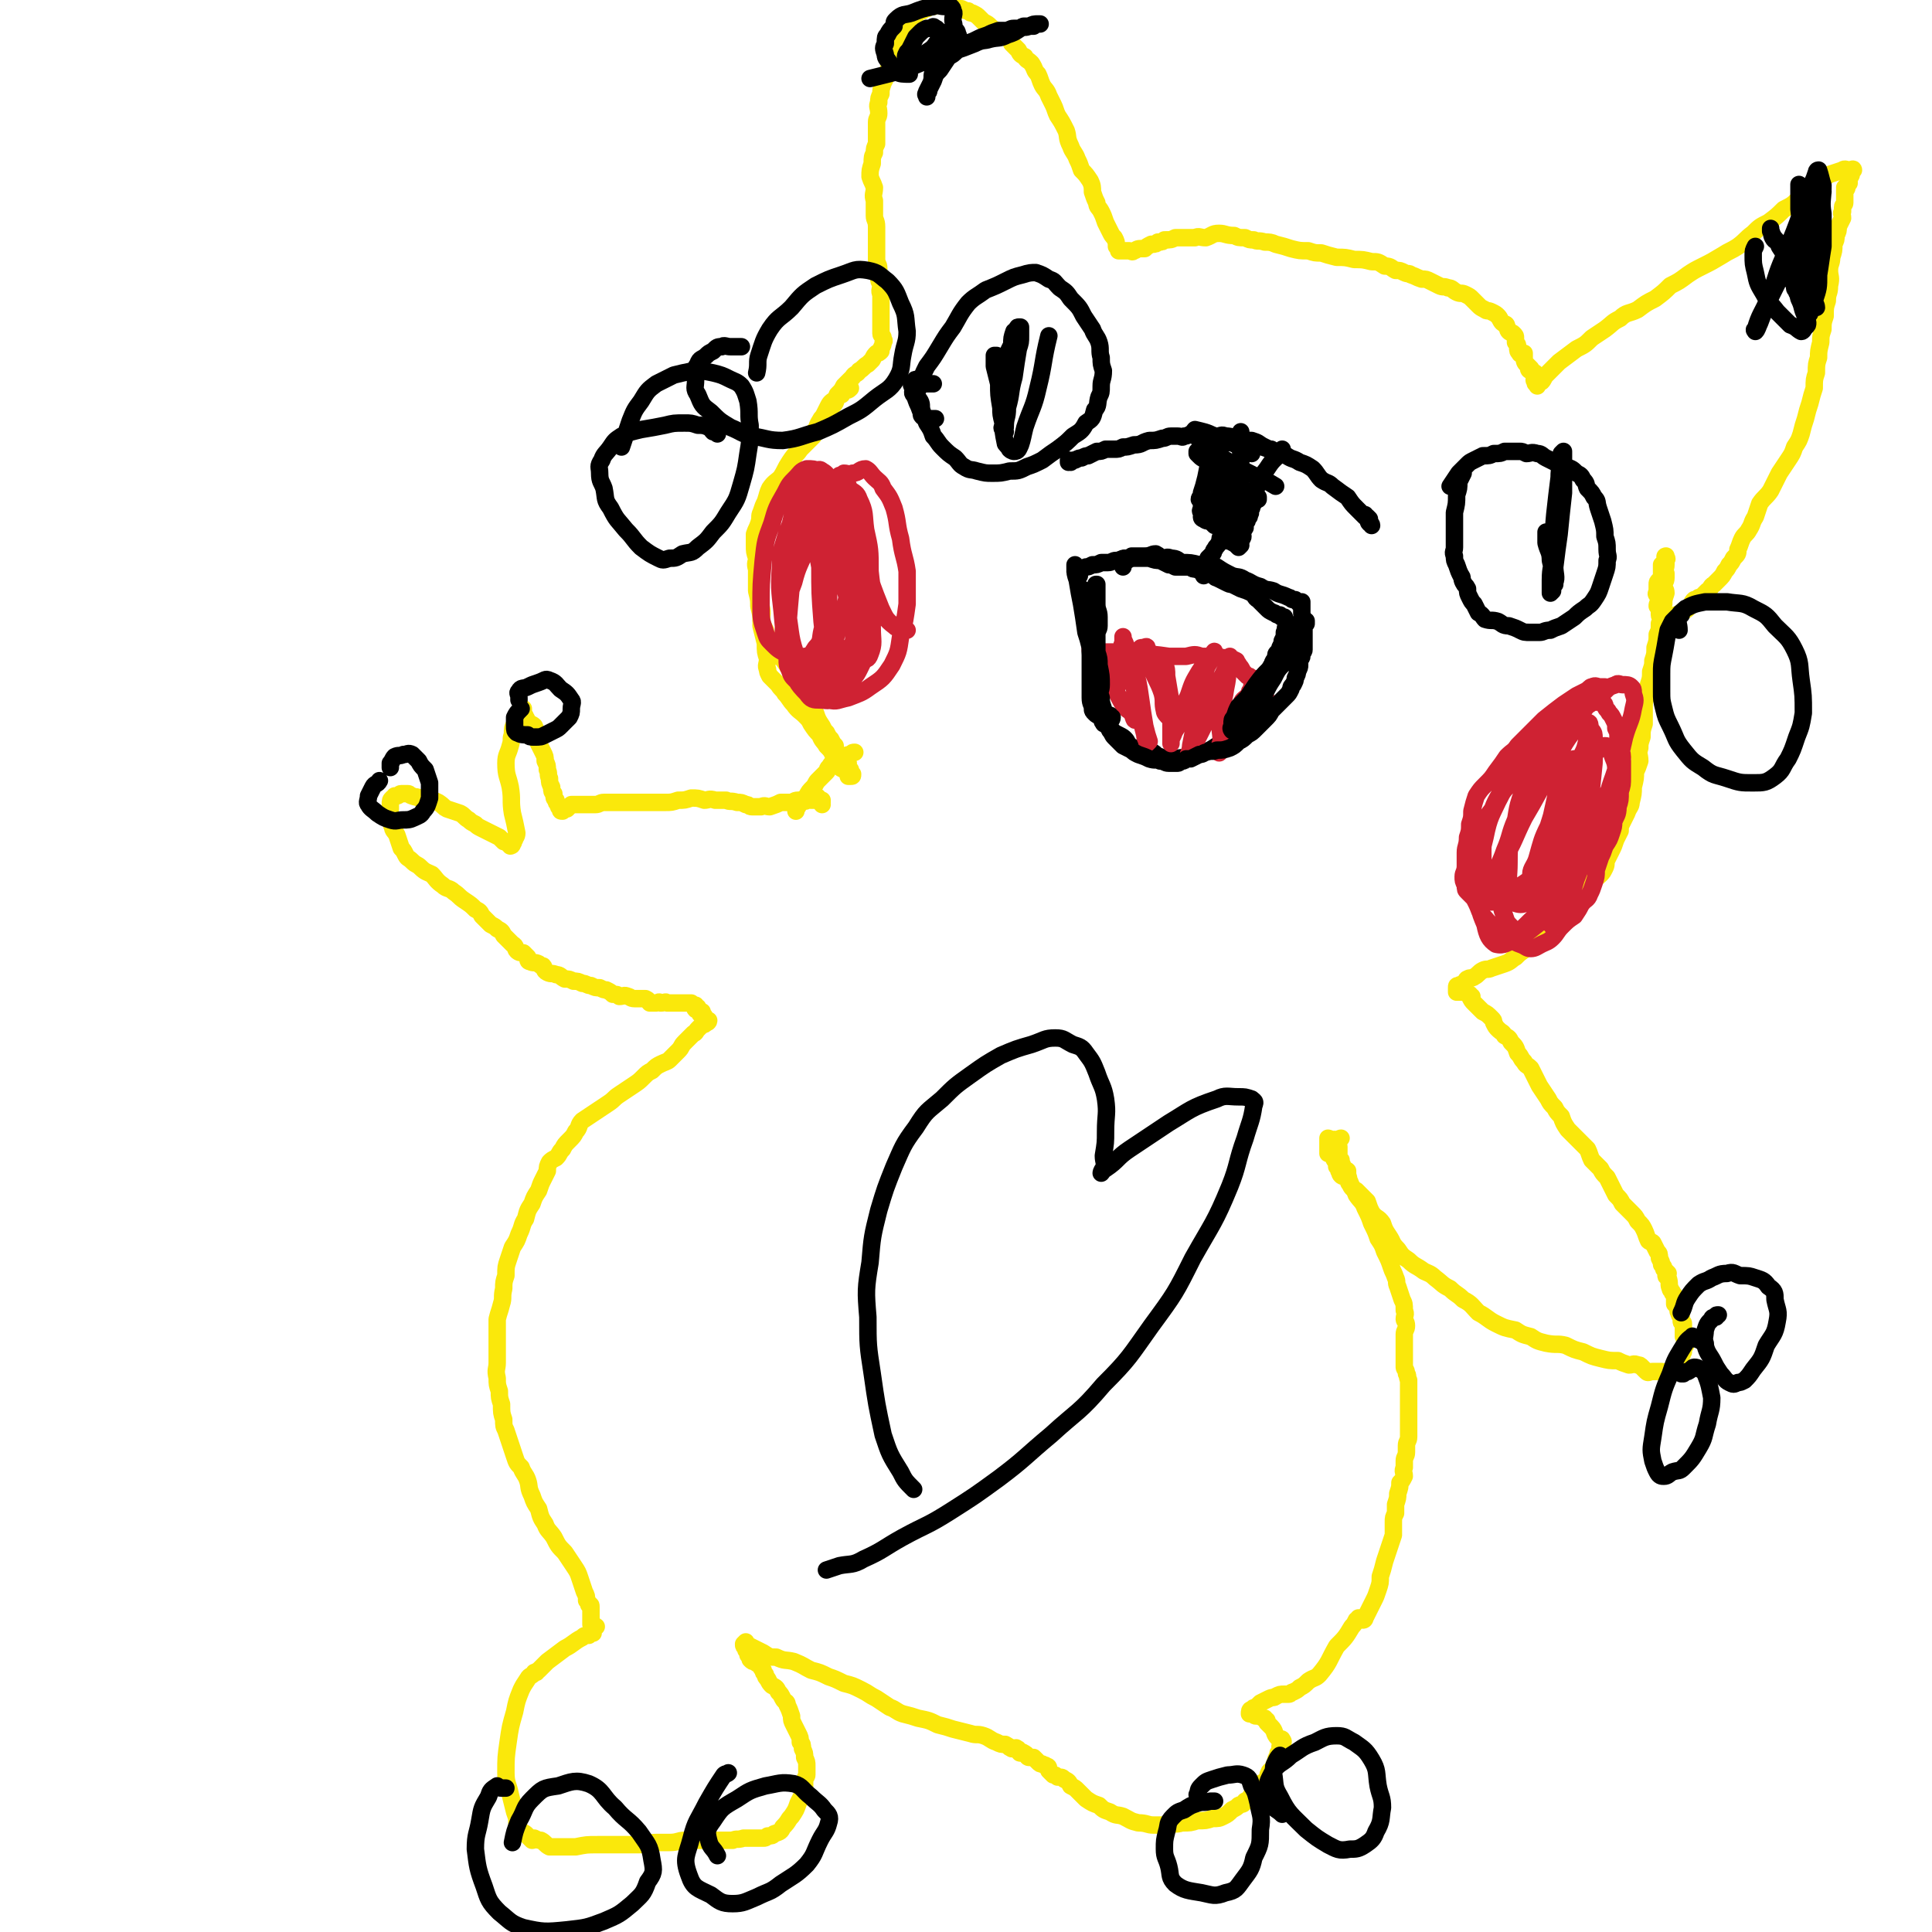 <svg viewBox='0 0 886 886' version='1.1' xmlns='http://www.w3.org/2000/svg' xmlns:xlink='http://www.w3.org/1999/xlink'><g fill='none' stroke='#FAE80B' stroke-width='8' stroke-linecap='round' stroke-linejoin='round'><path d='M390,178c0,0 0,0 0,0 -1,1 -1,1 -3,1 0,0 0,0 0,0 -1,1 -1,1 -1,1 0,0 0,0 0,1 -1,0 -1,0 -2,1 0,0 0,0 0,0 -1,1 -1,1 -1,1 -1,1 -2,1 -3,3 -1,2 -1,2 -2,4 -1,2 -1,1 -2,3 -2,3 -1,4 -3,7 -3,3 -3,3 -6,6 -3,3 -3,3 -5,6 -2,3 -2,4 -4,7 -2,2 -3,2 -5,5 -1,2 -1,3 -2,6 -1,2 -1,2 -2,5 -1,2 0,2 -1,5 -1,3 -1,2 -2,5 0,3 0,3 0,5 0,3 0,3 1,6 0,2 -1,2 0,5 0,3 0,3 1,6 0,2 0,2 0,5 0,3 1,3 1,6 1,4 0,4 0,9 1,4 1,4 2,8 0,4 0,4 1,7 0,3 -1,3 0,5 0,1 0,1 1,3 1,1 1,1 2,2 1,1 1,1 2,2 1,2 2,2 3,4 2,2 2,3 4,5 2,3 3,3 5,5 2,2 2,2 3,4 2,3 2,3 4,5 1,3 2,3 3,5 2,2 2,2 3,4 1,2 0,3 2,4 1,2 1,2 3,3 1,0 1,0 2,1 0,0 0,0 1,1 0,0 -1,1 -1,1 0,0 1,0 1,0 1,0 1,0 1,-1 0,0 0,0 0,0 0,0 -1,0 -1,-1 0,0 0,0 0,-1 -1,0 -1,0 -1,-1 0,-1 -1,-1 -1,-2 0,0 1,0 1,0 -1,0 -1,0 -1,0 -1,0 -1,-1 -1,-1 -1,-1 -1,-1 -2,-2 -1,-1 -1,-1 -1,-2 -1,-1 -1,-2 -1,-3 -1,-1 -1,-1 -2,-3 -1,-1 -1,-1 -2,-3 -1,-1 -1,-1 -2,-3 -2,-3 -2,-3 -3,-6 -3,-4 -3,-5 -5,-9 -3,-4 -3,-4 -6,-9 -2,-4 -2,-4 -5,-8 -1,-3 -2,-3 -4,-5 -1,-2 -1,-2 -2,-4 -1,-2 -1,-2 -1,-3 -1,-2 -1,-2 -2,-4 0,-3 0,-3 -1,-7 0,-3 0,-3 -1,-7 0,-2 0,-2 0,-5 0,-2 0,-2 0,-4 0,-2 0,-2 0,-3 1,-2 1,-2 1,-5 1,-1 0,-1 1,-3 0,-2 -1,-2 0,-5 0,-3 0,-3 1,-5 0,-2 0,-2 1,-5 0,-2 0,-2 1,-5 1,-3 2,-3 4,-6 1,-3 1,-3 3,-7 2,-3 2,-3 4,-7 2,-3 2,-2 4,-5 2,-3 2,-3 4,-5 2,-3 2,-3 4,-5 2,-3 1,-3 3,-5 2,-3 2,-3 4,-5 2,-2 1,-3 2,-5 2,-2 2,-2 3,-4 2,-2 2,-2 4,-4 1,-2 2,-1 3,-3 2,-1 2,-2 4,-3 1,-1 1,-1 2,-2 1,-2 1,-2 2,-3 1,0 1,0 2,-1 0,0 0,0 0,-1 0,0 0,0 0,0 0,0 0,0 0,0 1,-2 1,-2 1,-3 1,-1 0,-1 0,-2 0,-1 -1,-1 -1,-2 0,0 0,0 0,-1 0,0 0,0 0,0 0,-2 0,-2 0,-3 0,-2 0,-2 0,-4 0,-2 0,-2 0,-4 0,-2 0,-2 0,-3 0,-2 0,-2 0,-3 -1,-2 0,-2 0,-5 -1,-1 -1,-1 -1,-3 0,-2 0,-2 0,-4 0,-2 -1,-2 -1,-4 0,-2 0,-2 0,-5 0,-2 0,-2 0,-5 0,-2 0,-2 0,-5 0,-3 -1,-3 -1,-5 0,-3 0,-3 0,-7 -1,-3 0,-3 0,-6 -1,-3 -1,-2 -2,-5 0,-3 0,-3 1,-6 0,-3 0,-3 1,-5 0,-2 0,-2 1,-4 0,-2 0,-2 0,-5 0,-2 0,-2 0,-5 0,-2 1,-2 1,-4 0,-3 -1,-3 0,-5 0,-2 0,-2 1,-4 0,-2 0,-2 1,-5 1,-2 1,-2 2,-4 1,-2 0,-2 1,-4 0,-2 0,-2 1,-4 0,-2 0,-2 1,-3 1,-2 1,-2 2,-4 0,-1 0,-1 1,-3 0,-1 1,-1 1,-2 1,-1 1,-1 2,-2 0,-2 0,-2 1,-4 1,-1 1,0 3,-1 1,-1 1,-2 3,-2 1,-1 1,-1 2,-1 1,-1 0,-1 1,-1 1,-1 1,0 2,0 2,-1 2,-1 3,-1 1,-1 1,0 3,-1 1,0 1,0 2,0 1,0 0,1 1,1 0,1 0,1 0,2 1,0 1,0 2,0 1,0 1,0 2,0 2,1 2,1 3,1 1,1 1,1 2,1 2,1 2,1 3,2 1,1 1,1 2,2 2,1 2,1 3,2 1,1 1,1 3,2 2,1 2,1 4,3 2,1 2,1 3,3 1,1 1,1 3,3 1,2 1,2 3,3 1,2 1,1 3,3 2,3 1,3 3,5 1,2 1,3 2,5 1,2 2,2 3,5 1,2 1,2 2,4 1,2 1,3 2,5 2,3 2,3 4,7 1,3 0,3 2,7 1,3 2,3 3,6 1,2 1,2 2,5 2,2 2,2 4,5 1,2 1,3 1,5 1,3 1,3 2,5 0,2 1,2 2,4 1,2 1,2 2,5 1,2 1,2 2,4 1,2 1,2 2,3 1,2 1,2 1,4 1,1 1,1 1,2 1,0 1,0 1,0 0,0 0,0 0,0 0,0 1,0 2,0 1,0 1,0 2,0 1,0 1,1 2,0 1,0 1,-1 3,-1 1,0 1,0 2,0 1,-1 1,-1 3,-2 2,0 2,0 3,-1 2,0 2,0 3,-1 3,0 3,0 5,-1 2,0 2,0 4,0 2,0 2,0 5,0 2,-1 2,0 5,0 3,-1 3,-2 6,-2 3,0 3,1 7,1 2,1 2,1 5,1 2,1 2,1 4,1 2,1 2,0 5,1 2,0 3,0 5,1 4,1 4,1 7,2 4,1 4,1 8,1 3,1 3,1 6,1 3,1 3,1 7,2 4,0 4,0 8,1 4,0 4,0 8,1 3,0 3,0 6,2 3,0 3,1 5,2 2,0 2,0 4,1 2,1 2,0 3,1 3,1 2,1 5,2 2,0 2,0 4,1 2,1 2,1 4,2 2,1 2,0 4,1 2,0 2,1 4,2 2,1 2,0 4,1 2,1 2,1 3,2 2,2 2,2 3,3 1,1 1,1 3,2 1,1 1,0 3,1 2,1 2,1 3,2 1,1 1,2 2,3 1,1 2,0 2,2 1,1 0,1 1,2 1,1 1,0 2,1 1,1 1,1 1,2 0,0 0,0 0,1 0,0 0,0 0,1 1,1 1,1 1,2 0,2 0,2 1,3 0,1 1,0 2,0 0,0 0,1 0,1 0,1 0,1 0,1 0,1 0,2 1,3 0,0 0,0 1,1 0,0 0,0 1,1 0,0 -1,0 -1,0 0,1 1,1 1,1 1,0 1,0 1,1 1,0 1,0 1,0 0,1 0,1 0,1 -1,0 0,0 0,1 0,0 0,0 0,1 0,0 -1,0 0,1 0,1 0,1 1,1 0,1 0,1 0,1 0,0 0,-1 0,-1 0,-1 0,-1 0,-1 1,-1 1,0 2,0 1,-1 1,-2 2,-3 0,0 0,0 0,0 0,0 0,0 0,0 3,-3 3,-3 6,-6 4,-3 4,-3 8,-6 4,-2 4,-2 7,-5 3,-2 3,-2 6,-4 4,-3 3,-3 7,-5 3,-3 4,-2 8,-4 4,-3 4,-3 8,-5 4,-3 4,-3 7,-6 4,-2 4,-2 8,-5 3,-2 3,-2 7,-4 4,-2 4,-2 9,-5 3,-2 4,-2 7,-4 4,-3 3,-3 7,-6 3,-3 3,-3 7,-5 4,-3 4,-3 7,-6 4,-2 4,-2 7,-5 3,-2 3,-2 5,-4 3,-2 3,-2 5,-4 2,-1 2,-2 4,-3 3,-1 3,-1 6,-2 1,-1 2,0 3,0 1,0 2,-1 2,0 0,0 -1,0 -1,1 0,1 0,1 0,1 0,1 -1,1 -1,1 0,1 0,1 0,2 0,0 0,0 0,1 -1,1 -1,1 -2,2 0,0 1,0 1,0 0,1 -1,1 -1,1 0,1 0,1 0,1 0,1 0,1 0,3 0,1 0,1 0,2 0,1 -1,1 -1,2 0,1 0,1 0,2 -1,1 0,1 0,3 -1,2 -1,2 -2,4 0,2 0,2 -1,4 0,2 0,2 -1,4 0,3 0,3 -1,6 0,3 -1,3 -1,6 0,3 1,3 0,7 0,4 -1,3 -1,7 -1,3 -1,3 -1,7 -1,3 -1,3 -1,6 -1,3 -1,3 -1,6 -1,4 -1,4 -1,7 -1,3 -1,3 -1,7 -1,3 -1,3 -1,7 -1,3 -1,3 -2,7 -1,3 -1,3 -2,7 -1,3 -1,3 -2,7 -1,3 -1,3 -3,6 -1,3 -1,3 -3,6 -2,3 -2,3 -4,6 -2,4 -2,4 -4,8 -2,3 -3,3 -5,6 -1,3 -1,3 -2,6 -2,3 -1,3 -3,6 -1,2 -2,2 -3,4 -1,2 -1,3 -2,5 0,2 0,2 -2,4 -1,2 -1,2 -2,3 -1,2 -1,2 -2,3 -1,2 -1,2 -3,4 -1,1 -1,1 -2,2 -2,1 -1,2 -3,3 -1,1 -1,1 -2,2 -1,1 -1,1 -2,1 -1,1 -1,1 -2,1 -1,1 -1,1 -1,2 -1,1 -1,1 -1,1 -1,1 -1,1 -1,1 -1,1 -1,1 -2,1 -1,1 -1,1 -1,1 -1,1 -1,0 -2,1 -1,0 -1,0 -2,1 -1,0 -1,1 -2,1 -1,0 -1,0 -2,0 0,0 1,1 1,1 -1,0 -1,0 -1,0 -1,0 -1,1 -1,1 -1,0 0,-1 0,-2 0,-1 -1,-1 -1,-2 0,-1 0,-1 0,-2 0,-1 0,-1 -1,-2 0,-1 0,-1 1,-2 0,-1 0,-1 0,-2 -1,-1 -1,-1 -1,-1 -1,-1 0,-1 0,-1 0,-1 0,-1 0,-2 0,-1 0,-1 0,-2 0,-1 0,-1 1,-2 0,0 0,0 1,-1 0,-1 0,-1 0,-1 0,0 0,0 0,0 0,-2 0,-2 0,-3 0,-1 0,-1 0,-2 1,-1 2,-1 2,-2 1,-1 0,-1 0,-1 -1,-1 0,-1 0,-1 0,1 0,1 0,2 0,1 0,1 0,2 0,2 -1,2 0,4 0,1 0,1 0,2 0,2 -1,2 -1,3 0,2 1,2 1,4 -1,3 -1,3 -1,5 -1,2 0,2 -1,5 0,2 0,2 -1,4 0,3 0,3 -1,5 0,3 0,3 -1,6 0,3 0,3 -1,6 0,2 0,2 -1,5 0,3 0,3 -1,6 0,2 -1,2 -1,5 -1,3 -1,3 -1,6 0,3 0,4 0,7 -1,3 -1,3 -1,6 -1,3 -1,3 -1,5 -1,3 0,3 0,6 -1,3 -1,3 -2,5 0,3 0,3 -1,7 0,3 0,3 -1,7 0,2 -1,2 -2,5 -1,2 -1,2 -2,4 -1,2 -1,2 -1,4 -1,2 -1,2 -2,4 -1,3 -1,3 -2,5 -1,2 -1,2 -2,4 -1,2 0,2 -1,4 -1,2 -1,2 -2,3 -2,2 -3,2 -4,3 -1,2 -1,3 -2,5 -2,2 -2,1 -3,3 -2,2 -2,2 -4,3 -2,2 -2,2 -4,3 -2,2 -2,3 -4,5 -2,2 -3,2 -5,4 -2,2 -2,2 -4,4 -2,2 -2,2 -4,4 -3,2 -3,2 -5,4 -2,1 -2,2 -5,3 -3,1 -3,1 -6,2 -2,1 -2,0 -4,1 -2,1 -2,2 -4,3 -1,1 -2,0 -3,1 -1,0 0,1 -1,1 0,0 0,0 0,1 -1,0 0,0 -1,1 -1,0 -1,-1 -2,0 -1,0 -1,0 -1,1 0,0 0,0 0,1 0,0 0,0 0,1 1,0 1,0 2,0 1,0 1,0 2,0 1,0 1,1 2,1 0,1 1,1 1,1 0,0 -1,0 -1,0 1,2 1,2 2,3 2,2 2,2 4,4 2,1 2,1 4,3 1,1 1,1 1,2 1,2 1,2 2,3 2,2 2,1 3,3 2,1 2,1 3,3 2,2 2,2 3,5 2,2 1,2 3,4 1,2 1,1 3,3 1,2 1,2 2,4 1,2 1,2 2,4 2,3 2,3 4,6 1,2 1,2 3,4 1,2 1,2 3,4 1,3 1,3 3,6 2,2 2,2 4,4 3,3 3,3 5,5 1,2 1,3 2,5 2,2 2,2 4,4 1,2 1,2 3,4 1,2 1,2 2,4 1,2 1,2 2,4 2,2 2,2 3,4 2,2 2,2 4,4 2,2 2,2 3,4 2,2 2,2 3,4 1,2 1,3 2,5 1,1 1,0 2,1 1,2 1,2 2,4 1,1 1,1 1,3 1,2 1,2 1,3 1,1 1,1 1,2 1,1 1,1 2,2 0,0 -1,0 -1,1 0,1 1,0 1,1 1,3 0,3 1,5 0,1 1,1 1,2 1,1 1,1 1,3 0,1 0,1 0,2 1,1 1,1 2,2 0,1 -1,1 0,2 0,1 0,1 1,2 0,1 0,1 0,2 0,1 1,0 1,1 0,0 0,0 0,1 0,1 0,1 0,2 0,1 0,1 0,3 0,0 0,0 1,1 0,1 0,1 0,1 -1,1 0,1 0,2 -1,1 -1,1 -1,3 -1,1 0,1 -1,2 0,1 0,1 -1,2 0,1 0,1 -1,2 0,0 0,0 0,1 -1,0 -1,0 -1,1 -1,0 -1,0 -1,1 -1,0 -1,1 -1,1 -1,0 -2,0 -3,0 0,0 0,-1 -1,-1 0,0 -1,0 -1,0 -1,0 -1,0 -1,0 -1,0 -1,0 -2,0 -2,0 -2,1 -3,0 -1,-1 -1,-1 -2,-2 -1,-1 -1,-1 -2,-1 -2,-1 -2,0 -4,0 -3,-1 -3,-1 -5,-2 -4,0 -4,0 -8,-1 -4,-1 -4,-1 -8,-3 -4,-1 -4,-1 -8,-3 -4,-1 -4,0 -9,-1 -4,-1 -4,-1 -7,-3 -4,-1 -4,-1 -7,-3 -5,-1 -5,-1 -9,-3 -4,-2 -4,-3 -8,-5 -3,-3 -3,-4 -7,-6 -3,-3 -3,-2 -6,-5 -4,-2 -3,-2 -7,-5 -2,-2 -3,-2 -5,-3 -4,-3 -4,-2 -7,-5 -3,-2 -3,-2 -5,-5 -3,-3 -2,-3 -4,-6 -2,-3 -2,-3 -3,-6 -2,-3 -3,-2 -5,-5 -1,-2 -1,-2 -2,-5 -1,-1 -1,-1 -3,-3 -1,-1 -1,-1 -2,-2 -2,-1 -2,-1 -3,-3 -1,-1 0,-1 -2,-3 -1,-1 -1,0 -2,-1 -1,-1 0,-1 -1,-2 0,-1 0,-1 -1,-2 0,-2 0,-2 -1,-3 -1,-2 -1,-2 -2,-3 0,-1 0,-1 -1,-1 0,0 0,1 0,1 0,-1 0,-1 0,-2 0,0 0,0 0,-1 0,-1 0,-1 0,-2 0,-1 0,-2 0,-2 0,0 1,0 1,1 1,0 1,0 1,0 1,0 1,-1 1,0 1,0 1,0 1,0 0,0 0,0 1,0 1,-1 1,-1 1,-1 0,0 -1,0 -1,1 0,1 0,1 0,1 0,1 -1,2 -1,2 0,0 0,0 1,0 0,0 0,0 0,0 0,1 0,1 0,2 0,0 0,0 0,1 0,1 -1,2 0,2 0,1 0,1 1,1 0,0 -1,0 -1,0 1,1 1,1 1,1 1,2 1,2 1,3 1,1 1,0 2,1 0,1 0,1 0,2 1,2 0,2 1,3 1,3 2,3 3,6 2,3 3,3 4,6 2,4 2,4 3,7 2,4 2,4 3,7 2,3 2,3 3,6 2,4 2,4 3,7 1,3 1,2 2,5 1,2 0,2 1,4 1,3 1,3 2,6 1,2 1,2 1,5 1,2 0,2 0,4 0,1 1,1 1,3 0,2 -1,2 -1,4 0,2 0,2 0,4 0,1 0,1 0,3 0,2 0,2 0,4 0,2 0,2 0,4 0,1 1,1 1,3 1,1 0,1 1,3 0,1 0,1 0,3 0,2 0,2 0,3 0,2 0,2 0,4 0,2 0,2 0,4 0,2 0,2 0,3 0,2 0,2 0,4 0,3 0,3 0,5 0,2 -1,2 -1,4 0,1 0,1 0,3 0,2 -1,2 -1,4 0,2 0,2 0,3 -1,2 0,2 0,4 -1,2 -1,2 -2,3 0,2 0,2 -1,5 0,2 0,2 -1,5 0,2 0,2 0,4 -1,2 -1,2 -1,4 0,3 0,3 0,6 -1,3 -1,3 -2,6 -1,3 -1,3 -2,6 -1,4 -1,4 -2,7 0,3 0,3 -1,6 -1,3 -1,3 -2,5 -1,2 -1,2 -2,4 -1,2 -1,2 -2,4 0,0 0,1 -1,1 -1,0 -1,-1 -1,-1 0,0 -1,0 -1,0 0,1 0,1 -1,1 -1,2 -1,2 -2,3 -3,5 -3,5 -7,9 -4,7 -3,7 -8,13 -2,2 -2,1 -5,3 -2,2 -2,2 -4,3 -1,1 -1,1 -3,2 -1,0 -1,1 -2,1 -1,0 -1,0 -2,0 -2,0 -2,0 -4,1 -1,1 -1,0 -3,1 -2,1 -2,1 -4,2 -1,1 -1,1 -2,2 -1,0 -1,0 -2,1 -1,0 -1,1 -1,2 0,0 1,0 2,0 0,0 0,1 1,1 1,0 1,0 2,0 1,1 1,1 2,1 1,1 0,1 1,1 0,1 0,1 0,1 1,1 1,1 2,2 2,2 1,3 3,5 1,1 2,0 2,1 1,1 0,1 0,2 0,1 0,1 -1,1 0,1 0,1 0,1 0,1 0,1 0,1 -1,1 -1,1 -1,2 -1,2 -1,2 -1,3 -1,2 -1,2 -1,3 -1,1 -2,1 -2,2 -1,1 0,2 -1,3 -1,1 -1,1 -3,2 -1,1 -1,1 -2,2 -1,1 -1,2 -2,3 -1,2 -1,2 -3,3 -1,2 -1,1 -3,2 -1,1 -1,1 -3,2 -2,2 -2,2 -4,3 -2,1 -2,1 -5,1 -3,1 -3,1 -7,1 -3,1 -3,1 -7,1 -3,1 -3,0 -6,1 -3,0 -3,0 -7,0 -3,0 -3,-1 -7,-1 -4,-1 -3,-1 -7,-3 -3,-1 -3,0 -6,-2 -3,-1 -3,-1 -5,-3 -3,-1 -3,-1 -6,-3 -2,-2 -2,-2 -4,-4 -1,-1 -1,-1 -3,-2 -1,-2 -1,-2 -3,-3 -1,-1 -1,-1 -3,-1 -1,-1 -1,-1 -2,-1 -1,-1 -1,-1 -2,-2 0,-1 0,-2 -1,-2 -1,-1 -1,0 -2,-1 -1,0 -1,0 -2,-1 -1,-1 -1,-1 -2,-2 0,0 0,0 -1,0 0,0 0,0 -1,0 -1,0 -1,-1 -1,-1 -1,-1 -1,-1 -2,-1 0,-1 0,0 -1,0 -1,0 0,-1 -1,-1 0,-1 0,-1 -1,-1 0,-1 0,0 -1,0 -1,-1 -1,0 -1,0 -2,-1 -1,-1 -3,-2 -2,0 -2,0 -4,-1 -3,-1 -3,-2 -6,-3 -3,-1 -3,0 -6,-1 -4,-1 -4,-1 -8,-2 -3,-1 -3,-1 -7,-2 -4,-2 -4,-2 -9,-3 -3,-1 -3,-1 -7,-2 -3,-1 -3,-2 -6,-3 -3,-2 -3,-2 -6,-4 -4,-2 -3,-2 -7,-4 -4,-2 -4,-2 -8,-3 -4,-2 -4,-2 -7,-3 -4,-2 -4,-2 -8,-3 -4,-2 -3,-2 -8,-4 -4,-1 -4,0 -8,-2 -3,0 -3,0 -6,-2 -2,-1 -2,-1 -4,-2 -2,-1 -2,-1 -4,-2 0,0 0,0 0,0 0,-1 0,-1 0,-1 0,0 -1,1 -1,1 0,1 0,1 1,2 0,1 0,1 1,1 0,1 0,1 0,2 1,1 1,1 1,2 1,1 1,1 2,1 1,1 1,1 2,1 1,1 1,1 1,1 0,1 0,1 1,2 0,1 0,1 1,2 0,1 0,1 1,2 1,2 1,2 2,3 2,1 2,1 3,3 1,1 1,1 2,3 1,2 2,1 2,3 1,2 1,2 2,5 0,2 0,2 1,4 1,2 1,2 2,4 1,2 1,2 1,4 1,1 1,1 1,3 1,2 1,2 1,4 1,2 1,2 1,4 0,2 0,2 0,4 0,1 -1,1 -1,3 0,1 0,1 0,3 0,1 0,1 -1,3 -1,2 -1,2 -2,4 -1,3 -1,3 -3,6 -2,2 -1,2 -4,5 -1,2 -1,2 -4,3 -1,1 -1,1 -3,1 -1,1 -1,1 -2,1 -1,0 -1,0 -2,0 -2,0 -2,0 -3,0 -2,0 -2,0 -4,0 -3,1 -3,0 -5,1 -4,0 -4,0 -7,0 -4,0 -4,0 -8,0 -4,0 -4,0 -7,0 -3,0 -3,1 -7,1 -3,0 -3,0 -6,0 -4,0 -4,1 -8,1 -5,0 -5,0 -9,0 -5,0 -5,0 -10,0 -5,0 -5,0 -10,1 -3,0 -3,0 -7,0 -2,0 -2,0 -5,0 -2,-1 -2,-2 -4,-3 -1,0 -1,0 -3,-1 0,0 0,1 -1,1 -1,-1 -1,-1 -1,-1 -1,-1 -1,-1 -2,-2 -1,-1 -2,0 -2,-1 -1,-2 -1,-2 -2,-4 0,-3 0,-2 -1,-5 -1,-4 -1,-4 -2,-8 -1,-5 -2,-5 -2,-10 0,-7 0,-7 1,-14 1,-7 1,-7 3,-14 1,-5 1,-5 3,-10 1,-2 1,-2 3,-5 1,-2 2,-1 3,-3 0,0 0,0 1,0 0,-1 0,0 1,-1 2,-2 2,-2 4,-4 4,-3 4,-3 8,-6 4,-2 4,-3 8,-5 1,-1 1,-1 3,-1 1,-1 1,-1 1,-1 1,0 1,0 1,0 0,-1 0,-1 0,-1 0,0 0,0 0,-1 0,0 1,0 1,-1 0,0 1,0 0,0 0,-1 -1,0 -1,-1 -1,0 -1,0 -1,0 0,0 0,0 0,0 0,0 0,-1 0,-1 0,-1 0,-1 0,-1 0,-1 0,-1 0,-1 0,0 0,0 0,-1 0,-1 0,-1 0,-1 0,-1 0,-1 0,-2 0,0 0,0 0,-1 0,0 0,0 0,0 0,-1 0,-1 -1,-1 0,-1 0,-1 -1,-2 0,-2 0,-2 -1,-4 -1,-3 -1,-3 -2,-6 -1,-3 -1,-3 -3,-6 -2,-3 -2,-3 -4,-6 -3,-3 -3,-3 -5,-7 -2,-3 -3,-3 -4,-6 -2,-3 -2,-3 -3,-7 -2,-3 -2,-3 -3,-6 -2,-4 -1,-4 -2,-7 -1,-3 -2,-3 -3,-6 -2,-2 -2,-2 -3,-5 -1,-3 -1,-3 -2,-6 -1,-3 -1,-3 -2,-6 -1,-2 -1,-2 -1,-5 -1,-3 -1,-3 -1,-7 -1,-3 -1,-3 -1,-6 -1,-3 -1,-3 -1,-6 -1,-4 0,-4 0,-7 0,-4 0,-4 0,-7 0,-3 0,-3 0,-6 0,-4 0,-4 0,-7 1,-4 1,-3 2,-7 1,-3 0,-3 1,-7 0,-3 0,-3 1,-6 0,-4 0,-4 1,-7 1,-3 1,-3 2,-6 2,-3 2,-3 3,-6 2,-4 1,-4 3,-7 1,-4 1,-4 3,-7 1,-3 1,-3 3,-6 1,-3 1,-3 2,-5 1,-2 1,-2 2,-4 0,-2 0,-2 1,-4 1,-1 1,-1 3,-2 2,-2 1,-2 3,-4 1,-2 1,-2 3,-4 2,-2 2,-2 3,-4 2,-2 1,-3 3,-5 3,-2 3,-2 6,-4 3,-2 3,-2 6,-4 3,-2 2,-2 5,-4 3,-2 3,-2 6,-4 3,-2 3,-2 5,-4 2,-2 2,-2 4,-3 2,-2 2,-2 4,-3 2,-1 3,-1 4,-2 2,-2 2,-2 4,-4 2,-2 1,-2 3,-4 1,-1 1,-1 2,-2 1,-1 1,-1 2,-2 1,0 1,-1 2,-2 1,-1 1,-1 2,-2 1,0 1,0 2,-1 1,0 1,-1 1,-1 0,0 -1,1 -1,1 -1,-1 -1,-1 -1,-2 0,0 0,1 0,1 -1,-1 0,-1 0,-2 -1,0 -1,0 -1,-1 0,0 0,0 0,-1 0,0 -1,1 -1,1 0,-1 0,-1 0,-1 -1,-1 -1,-1 -1,-1 0,-1 0,-1 0,-1 0,0 -1,1 -1,1 -1,-1 0,-1 0,-2 -1,0 -1,0 -1,0 -1,-1 -1,0 -1,-1 -1,0 -1,0 -1,0 0,0 0,0 0,0 -1,0 -1,0 -1,0 -1,0 -1,0 -1,0 -1,0 -1,0 -2,0 -1,0 -1,0 -2,0 -1,0 -1,0 -2,0 -1,0 -1,0 -2,0 -1,-1 -1,0 -3,0 -1,-1 -1,0 -2,0 -1,0 -1,0 -3,0 -1,-1 0,-1 -2,-2 -1,0 -1,0 -2,0 -2,0 -2,0 -3,0 -2,0 -2,-1 -3,-1 -2,-1 -2,0 -4,0 -1,-1 -1,-1 -3,-1 -1,-1 -1,-1 -3,-2 -1,0 -1,0 -3,-1 -2,0 -2,0 -4,-1 -2,0 -2,-1 -4,-1 -2,-1 -2,-1 -4,-1 -2,-1 -2,-1 -4,-1 -2,-1 -2,-2 -4,-2 -2,-1 -2,0 -4,-1 -2,-1 -1,-2 -2,-3 -1,0 -1,0 -2,-1 -2,-1 -2,0 -4,-1 -1,0 -1,-1 -1,-2 -1,-1 -1,-1 -2,-2 -1,0 -2,0 -3,-1 -1,-1 0,-2 -2,-3 -1,-1 -1,-1 -2,-2 -1,-1 -1,-1 -2,-2 -1,-2 -1,-2 -3,-3 -1,-1 -1,-1 -3,-2 -2,-2 -2,-2 -4,-4 -1,-2 -1,-2 -3,-3 -2,-2 -2,-2 -5,-4 -3,-2 -2,-2 -5,-4 -2,-2 -3,-1 -5,-3 -3,-2 -3,-3 -5,-5 -2,-1 -3,-1 -5,-3 -2,-2 -2,-1 -4,-3 -2,-2 -2,-1 -3,-3 -1,-2 -1,-2 -2,-3 -1,-3 -1,-3 -2,-6 -1,-2 -2,-2 -2,-4 -1,-1 0,-1 -1,-3 0,-1 0,-1 0,-2 -1,-2 -1,-2 0,-3 0,-1 0,-1 0,-2 0,-2 0,-2 1,-3 0,0 1,0 1,-1 0,0 0,0 1,0 1,0 1,-1 2,-1 1,0 2,0 3,0 1,0 1,1 2,1 2,1 2,0 3,1 2,0 2,0 4,1 3,0 3,0 5,1 3,2 2,2 4,3 3,1 3,1 6,2 2,1 2,2 4,3 1,1 1,1 3,2 1,1 1,1 3,2 2,1 2,1 4,2 2,1 2,1 4,2 1,1 1,1 2,2 1,0 1,0 2,1 1,0 1,0 1,1 0,0 0,0 0,0 0,0 1,0 1,-1 1,-1 0,-1 1,-2 0,-1 1,-1 1,-3 -1,-5 -1,-5 -2,-9 -1,-6 0,-6 -1,-12 -1,-5 -2,-5 -2,-11 0,-4 1,-4 2,-8 1,-3 0,-3 1,-5 0,-3 0,-3 1,-5 1,-2 0,-2 1,-4 0,-1 1,0 1,-1 0,0 0,0 0,0 0,-1 0,-1 1,-1 1,0 1,-1 1,-1 0,0 0,1 0,2 0,1 1,1 1,2 1,1 0,1 1,2 1,1 2,1 3,2 1,2 0,2 1,4 0,2 0,2 1,4 1,2 1,2 2,4 1,2 1,2 1,4 1,2 1,2 1,4 1,2 0,2 1,4 0,2 0,2 1,4 0,2 0,2 1,3 0,2 0,2 1,3 0,1 0,1 1,2 0,1 0,1 1,2 0,1 0,1 1,1 0,0 0,0 0,0 1,-1 0,-1 1,-1 0,0 1,0 1,0 1,-1 1,-1 2,-2 2,0 2,0 3,0 2,0 2,0 3,0 3,0 3,0 5,0 2,0 2,-1 4,-1 3,0 3,0 6,0 2,0 2,0 5,0 4,0 4,0 8,0 5,0 5,0 9,0 3,0 3,0 6,-1 3,0 3,0 6,-1 3,0 3,0 6,1 2,0 2,-1 5,0 2,0 2,0 5,0 2,1 2,0 5,1 2,0 2,0 4,1 2,0 1,1 3,1 2,0 2,0 4,0 2,-1 2,0 4,0 3,-1 3,-1 5,-2 2,0 2,0 5,0 1,0 1,-1 3,-1 1,0 1,0 2,0 1,0 1,1 2,0 1,0 1,-1 2,-1 0,0 0,0 0,1 1,0 1,0 1,0 0,-1 0,-1 1,-1 0,0 0,0 1,0 0,0 0,-1 0,0 1,0 0,1 0,1 0,1 1,0 1,0 0,0 1,0 1,0 0,0 0,1 0,1 -1,0 0,1 0,1 '/><path d='M365,372c0,0 0,0 0,0 0,-1 0,-1 0,-1 1,-1 1,-1 1,-2 2,-2 2,-2 4,-4 1,-2 1,-2 3,-4 1,-1 1,-2 2,-3 1,-1 1,-1 2,-2 1,-1 1,-1 2,-2 1,-1 0,-1 1,-2 1,-1 1,-2 2,-2 1,-1 1,-1 2,-1 0,0 0,-1 0,-1 0,0 0,0 0,0 0,-1 1,-1 1,-1 1,0 1,0 1,0 2,0 2,-1 4,-1 1,-1 1,-1 2,-1 '/></g>
<g fill='none' stroke='#CF2233' stroke-width='8' stroke-linecap='round' stroke-linejoin='round'><path d='M736,315c0,0 0,0 0,0 -1,0 -1,0 -2,0 -2,0 -2,-1 -4,0 -1,0 -1,1 -3,2 -2,1 -2,1 -4,2 -3,2 -3,2 -6,4 -4,3 -4,3 -9,7 -3,3 -3,3 -6,6 -3,3 -3,3 -6,6 -2,3 -2,2 -5,5 -2,3 -2,3 -5,7 -2,3 -2,3 -5,6 -2,2 -2,2 -4,5 -1,3 -1,3 -2,7 0,3 0,3 -1,6 0,3 0,3 -1,6 0,4 -1,4 -1,7 0,3 0,3 0,6 0,3 -1,3 -1,5 0,2 0,2 1,4 0,2 0,2 1,3 1,1 1,1 2,2 1,1 1,1 2,3 2,4 1,4 4,7 4,5 5,4 10,8 3,2 3,3 6,4 3,1 3,2 5,2 2,0 3,-1 5,-2 2,-1 3,-1 5,-3 2,-2 2,-3 4,-5 3,-3 3,-3 6,-5 2,-3 2,-3 3,-5 2,-3 3,-2 4,-5 1,-2 1,-2 2,-5 1,-3 1,-3 1,-6 1,-3 1,-3 2,-6 1,-2 1,-2 2,-5 2,-3 2,-3 3,-6 1,-3 1,-3 1,-5 1,-3 2,-3 2,-7 1,-3 1,-3 1,-7 1,-3 1,-3 1,-7 0,-4 0,-4 0,-7 0,-3 0,-3 -1,-7 0,-2 0,-2 -1,-3 0,-3 0,-3 -1,-5 0,-2 0,-2 -1,-4 -1,-2 -1,-2 -2,-3 -1,-2 -1,-1 -2,-3 0,-1 0,-1 -1,-2 0,0 -1,0 -1,0 -1,-1 -1,-1 -1,-1 0,0 0,0 -1,1 0,0 0,-1 -1,0 -1,0 -1,0 -2,1 -2,1 -2,2 -4,3 -4,3 -4,3 -8,6 -4,4 -4,4 -9,9 -4,5 -4,5 -8,10 -4,4 -5,4 -8,9 -4,4 -3,4 -6,9 -3,4 -3,4 -6,8 -1,4 -2,4 -2,8 -1,4 0,4 1,7 0,3 -1,3 0,6 1,2 1,2 3,4 1,2 1,2 3,3 1,1 1,0 3,1 3,0 3,0 5,1 3,0 3,1 5,1 3,0 3,0 6,-1 3,-1 3,-1 6,-2 5,-3 5,-3 9,-6 5,-5 5,-5 9,-11 4,-7 3,-7 6,-15 4,-9 3,-9 6,-17 3,-9 3,-9 5,-18 2,-7 3,-7 4,-13 1,-4 1,-4 0,-7 0,-2 0,-2 -1,-3 -1,-1 -2,-1 -4,-1 -1,0 -2,-1 -3,0 -3,1 -3,1 -5,3 -6,4 -6,4 -10,9 -6,7 -6,7 -11,15 -6,9 -7,9 -12,18 -4,8 -4,8 -8,17 -3,7 -2,7 -5,14 -2,6 -3,6 -4,12 0,4 1,5 2,9 1,5 0,5 2,9 1,3 1,3 3,5 1,1 1,2 2,2 3,-1 3,-1 5,-3 3,-3 3,-3 7,-6 4,-6 4,-6 8,-12 4,-7 4,-7 7,-15 3,-7 3,-7 5,-15 2,-8 2,-8 3,-17 1,-7 0,-7 -1,-14 0,-5 0,-5 -1,-10 -1,-2 -1,-3 -3,-5 -1,-1 -1,-2 -3,-2 -3,0 -4,1 -7,2 -4,3 -5,3 -8,6 -5,5 -5,6 -9,11 -5,7 -5,7 -9,15 -4,7 -4,7 -6,14 -2,7 -3,7 -3,14 0,7 0,7 2,13 2,4 3,5 6,8 2,2 3,2 6,3 3,1 4,1 6,0 4,-1 4,-1 7,-4 3,-4 3,-5 5,-10 3,-6 3,-6 5,-12 2,-8 3,-8 3,-16 1,-7 0,-7 -1,-14 -1,-5 0,-6 -2,-10 -1,-3 -2,-4 -4,-4 -3,0 -4,1 -7,2 -4,2 -4,1 -7,4 -6,7 -6,7 -11,15 -4,9 -5,9 -7,19 -3,12 -3,12 -3,24 0,8 0,9 3,16 1,5 2,7 5,9 4,1 5,-1 9,-2 5,-3 5,-3 10,-7 5,-4 6,-4 10,-10 5,-6 6,-6 9,-14 3,-6 2,-7 4,-14 1,-8 2,-8 2,-15 -1,-6 -2,-6 -4,-12 -1,-5 -1,-5 -3,-10 0,0 -1,-1 -1,-1 -1,0 -1,1 -2,1 -1,2 -1,2 -2,4 -2,5 -2,5 -4,10 -2,9 -2,9 -4,18 -1,10 0,10 0,20 -1,8 -1,8 0,16 0,4 0,6 2,8 0,1 1,-1 1,-2 2,-2 3,-2 4,-4 2,-5 2,-5 4,-10 3,-10 3,-10 5,-19 2,-10 2,-10 3,-21 1,-9 1,-9 2,-19 0,-6 1,-6 0,-12 0,-1 0,-2 -1,-3 0,0 0,1 -1,1 -1,1 -1,1 -1,2 -1,5 -1,5 -3,9 -2,9 -2,9 -4,18 -3,9 -3,9 -4,19 -1,5 -1,5 -2,10 -1,2 -2,3 -2,4 0,1 2,1 3,0 2,-4 2,-4 4,-9 2,-5 3,-4 5,-10 3,-9 2,-9 3,-18 1,-8 1,-8 1,-17 0,-6 1,-7 0,-12 0,-1 -2,-1 -3,-1 -2,2 -3,2 -5,5 -6,8 -5,9 -10,18 -6,10 -6,11 -12,21 -5,10 -4,10 -10,20 -3,6 -4,5 -7,11 -1,3 -2,5 -1,6 1,2 3,2 6,1 6,-3 6,-4 12,-8 7,-5 8,-5 14,-10 7,-7 7,-7 13,-14 5,-7 6,-7 10,-15 3,-6 4,-7 5,-13 0,-4 -1,-4 -2,-8 -1,-2 -1,-3 -3,-3 -2,0 -2,1 -4,3 -4,2 -4,2 -7,5 -5,5 -5,5 -8,12 -5,8 -4,8 -7,17 -3,6 -3,7 -5,14 -1,4 -3,5 -3,8 0,1 2,0 4,-1 2,-2 2,-2 3,-5 3,-6 3,-6 4,-13 2,-8 2,-8 3,-16 0,-8 1,-8 0,-16 -1,-3 -2,-3 -5,-6 -1,-1 -2,-1 -3,0 -3,3 -3,3 -5,7 -3,7 -3,7 -5,13 -3,8 -2,9 -4,17 -2,8 -2,8 -2,15 0,6 -1,7 1,11 1,2 2,2 4,2 3,0 3,-1 6,-3 4,-3 4,-3 7,-8 4,-6 3,-6 6,-12 '/><path d='M368,237c0,0 0,0 0,0 0,1 0,0 0,1 -2,3 -2,3 -3,7 -1,11 -1,11 -2,22 -1,11 -1,11 -2,23 0,6 -1,6 0,12 0,3 0,3 1,5 1,3 1,3 3,5 3,3 4,3 7,5 4,2 4,4 8,4 4,1 4,0 9,-1 5,-2 6,-2 10,-5 6,-4 6,-4 10,-10 3,-6 3,-6 4,-13 2,-7 2,-8 3,-15 0,-7 0,-7 0,-15 -1,-7 -2,-7 -3,-15 -2,-7 -1,-7 -3,-14 -2,-5 -2,-5 -5,-9 -1,-3 -2,-3 -4,-5 -2,-2 -2,-3 -4,-4 -3,0 -3,2 -6,2 -2,1 -2,0 -4,0 -1,1 -1,1 -2,1 -2,2 -2,2 -3,3 -2,2 -2,3 -3,5 -3,5 -2,6 -4,11 -3,7 -3,7 -5,14 -3,8 -4,8 -6,16 -3,8 -3,8 -4,16 -1,6 -1,6 0,13 1,4 1,5 2,9 2,3 2,3 4,5 1,1 1,2 3,2 3,-1 3,-2 6,-5 3,-2 3,-2 5,-5 3,-5 2,-6 4,-12 2,-7 3,-7 4,-14 2,-8 2,-8 2,-16 0,-7 -1,-7 -3,-15 -1,-8 -1,-8 -3,-15 -1,-5 -1,-5 -4,-9 -1,-3 -2,-3 -4,-5 -3,-1 -3,-1 -6,-1 -3,1 -3,2 -5,4 -3,3 -3,3 -5,7 -4,7 -4,7 -6,14 -3,8 -3,8 -4,17 -1,11 -1,11 -1,21 0,6 0,6 2,12 1,3 1,3 3,5 3,3 3,3 7,5 4,1 4,2 8,1 3,0 3,-1 5,-4 3,-3 2,-4 3,-8 2,-6 2,-6 3,-12 0,-9 0,-9 0,-17 -1,-8 -1,-8 -3,-15 -1,-6 0,-6 -2,-11 0,-2 0,-2 -2,-3 -1,-1 -2,-2 -3,-1 -2,1 -2,2 -4,4 -3,5 -3,5 -5,10 -2,7 -3,8 -3,15 -1,13 0,13 1,25 1,11 1,11 4,21 2,7 2,8 7,13 2,3 3,3 6,3 3,0 4,1 7,-1 4,-3 4,-4 6,-8 4,-6 5,-6 7,-13 3,-8 3,-8 4,-17 1,-10 0,-10 -1,-20 0,-10 0,-10 -2,-19 -1,-7 0,-8 -3,-14 -1,-3 -2,-3 -5,-5 -1,-1 -2,-2 -4,-1 -2,2 -3,3 -4,6 -2,5 -2,5 -3,10 -2,10 -2,10 -2,20 0,13 0,13 1,26 1,9 1,9 3,18 1,3 1,3 3,4 1,1 2,0 3,-1 1,-1 2,-1 3,-3 2,-6 2,-7 3,-13 1,-8 2,-9 2,-17 0,-10 -1,-10 -2,-21 -2,-10 -2,-10 -4,-20 -2,-5 -2,-6 -5,-11 0,-1 -1,-1 -2,0 -2,1 -3,2 -3,5 -2,6 -3,6 -3,12 0,10 0,11 2,21 1,11 1,11 3,22 1,8 1,8 4,15 1,4 1,4 3,7 0,2 1,2 2,2 2,0 2,-1 2,-2 2,-3 2,-3 2,-6 -1,-9 -1,-9 -3,-17 -3,-12 -3,-12 -6,-24 -2,-11 -2,-11 -5,-22 -1,-6 -1,-6 -3,-12 0,-2 -1,-3 -1,-3 -1,1 0,3 -1,6 0,6 -1,6 -1,13 1,11 1,11 3,22 1,12 1,12 3,25 2,8 1,9 4,16 2,3 3,4 6,4 3,1 3,0 6,-2 2,-1 3,0 4,-3 2,-5 1,-6 1,-12 -1,-9 -1,-9 -3,-17 -3,-12 -3,-12 -7,-24 -3,-10 -3,-10 -8,-20 -2,-6 -1,-9 -5,-11 -2,-2 -3,1 -5,4 -4,5 -5,5 -7,11 -3,10 -3,11 -4,22 -1,13 -1,14 0,27 2,12 1,12 5,23 3,5 4,4 8,8 4,2 4,3 8,3 3,1 4,1 7,-1 4,-3 4,-4 7,-10 3,-7 4,-7 4,-15 0,-11 -1,-12 -3,-23 -1,-12 -1,-12 -3,-23 -2,-8 -2,-8 -5,-17 0,-1 0,-3 0,-2 0,0 0,1 0,3 2,7 2,7 3,14 2,9 2,10 5,19 3,10 3,10 7,20 2,4 2,5 6,8 2,2 3,1 6,2 '/></g>
<g fill='none' stroke='#000000' stroke-width='8' stroke-linecap='round' stroke-linejoin='round'><path d='M493,259c0,0 0,0 0,0 0,1 0,1 0,1 0,3 0,3 1,6 1,6 1,6 2,11 1,6 1,6 2,13 1,3 1,3 2,7 0,3 0,3 1,6 0,5 0,5 1,9 1,5 2,5 2,10 1,2 0,2 0,4 1,2 1,2 1,3 1,0 0,0 1,1 0,1 -1,1 0,1 0,1 0,1 1,1 1,1 1,1 2,2 2,2 2,2 4,3 2,1 2,1 3,2 1,1 1,2 2,3 2,1 2,1 4,2 1,1 1,0 3,1 1,0 1,-1 3,0 1,0 1,0 2,1 1,1 1,1 2,1 1,1 1,1 2,1 2,0 2,0 3,0 2,0 2,0 3,0 2,-1 2,0 4,-1 2,0 2,0 4,-1 2,0 2,0 4,-1 3,-1 3,-1 6,-3 2,-1 2,-1 4,-3 2,-1 2,-1 4,-3 2,-2 2,-2 4,-5 2,-2 1,-2 3,-5 1,-2 1,-2 2,-4 1,-2 1,-2 3,-5 1,-3 1,-3 3,-6 1,-2 1,-2 2,-4 1,-3 0,-3 2,-5 0,-2 0,-2 1,-3 1,-1 1,-1 1,-2 1,-2 1,-2 1,-3 1,-2 1,-2 1,-4 1,-2 0,-2 1,-3 0,-1 0,-1 0,-2 -1,-1 -1,-1 -1,-2 0,0 0,0 -1,0 0,0 0,0 0,0 -1,0 0,0 -1,-1 -1,0 -1,0 -1,0 -1,0 -1,-1 -2,-1 -2,-1 -2,-1 -3,-2 -2,-2 -2,-2 -4,-4 -2,-1 -1,-2 -3,-3 -2,-1 -2,-1 -5,-2 -2,-1 -2,-1 -4,-2 -1,0 -1,0 -3,-1 -2,-1 -2,-1 -4,-2 -1,0 -1,-1 -3,-2 -1,0 -1,0 -3,-1 -1,0 -2,0 -3,-1 -2,0 -2,0 -3,-1 -1,0 -1,0 -3,0 -1,0 -1,0 -2,0 -1,0 -1,0 -2,0 -2,-1 -2,-1 -3,-1 -2,-1 -2,-1 -4,-2 -2,0 -2,0 -5,-1 -3,0 -3,0 -6,0 -2,0 -2,0 -5,0 -2,0 -2,1 -4,1 -2,0 -2,1 -4,1 -2,0 -2,0 -3,0 -2,1 -2,1 -4,1 -2,1 -2,1 -3,1 -2,1 -1,1 -3,1 -1,1 -1,0 -2,1 0,0 0,0 1,1 0,0 -1,0 0,0 0,1 0,1 1,1 '/><path d='M552,264c0,0 0,0 0,0 1,-2 1,-2 1,-3 1,-2 1,-2 1,-3 1,-1 0,-2 0,-2 1,-1 1,-1 2,-2 0,0 0,0 0,0 1,-1 0,-1 1,-2 1,-2 1,-1 2,-3 1,-1 0,-2 1,-3 0,0 1,1 2,1 0,0 0,0 0,1 '/><path d='M553,229c0,0 0,0 0,0 0,1 0,1 0,1 1,3 2,2 3,5 2,3 2,3 4,6 2,3 2,4 4,7 1,1 2,1 3,2 1,1 1,1 1,1 0,0 0,0 1,-1 0,-1 -1,-1 0,-1 0,-2 1,-2 1,-3 0,-1 -1,0 -2,-1 0,0 0,0 1,0 0,-1 0,-1 0,-2 0,-1 -1,-1 0,-2 0,-1 1,-1 2,-3 0,-1 0,-1 0,-2 1,-1 1,-1 1,-2 1,0 1,0 1,-1 0,0 0,0 0,0 0,-1 1,-1 1,-2 1,0 1,0 1,-1 1,-1 1,-2 1,-2 1,0 1,1 1,1 0,0 0,-1 0,-1 -1,0 -1,0 -1,0 -1,-1 -1,-1 -1,-1 0,0 0,0 0,0 -1,0 -1,0 -2,0 -1,-1 -1,-1 -3,-1 -2,-1 -2,-1 -4,-1 -1,-1 -1,-1 -2,-2 -1,0 -1,0 -1,0 -1,0 -1,0 -2,0 0,0 0,0 -1,0 -1,0 -1,0 -1,0 0,1 0,1 1,2 0,1 0,1 0,2 1,0 1,0 1,1 1,0 1,0 1,1 0,1 0,1 0,2 0,2 1,2 2,4 1,3 1,3 2,6 1,2 1,2 2,5 0,0 0,1 0,1 0,0 -1,0 -1,-1 0,-1 0,-1 0,-2 0,-1 -1,-1 -1,-3 -1,-4 0,-4 0,-8 0,-2 0,-2 0,-4 -1,-2 -1,-2 -1,-4 0,0 0,0 0,0 0,1 0,1 0,1 0,1 0,1 0,1 0,2 -1,2 0,3 0,2 0,2 1,4 '/></g>
<g fill='none' stroke='#CF2233' stroke-width='8' stroke-linecap='round' stroke-linejoin='round'><path d='M500,298c0,0 0,0 0,0 1,0 1,1 3,1 4,0 4,0 7,0 7,0 7,0 13,1 6,0 6,0 13,1 4,0 4,0 8,0 4,-1 4,-1 7,0 3,0 3,0 6,0 3,1 3,0 5,1 3,0 3,0 5,1 0,0 0,0 0,1 1,0 1,1 1,1 1,1 1,1 2,3 1,1 1,1 2,2 1,0 1,0 2,1 1,0 1,0 2,1 0,0 0,0 0,1 0,0 0,1 0,1 1,1 2,1 2,2 1,2 1,2 1,3 1,1 1,1 2,2 0,1 0,1 0,1 0,1 0,1 0,2 -1,1 0,1 0,2 -1,1 0,1 0,2 -1,0 -1,-1 -2,-2 0,0 0,0 -1,-1 0,0 -1,0 -1,-1 0,0 1,0 1,-1 -1,-2 -1,-2 -1,-3 -1,-2 -1,-2 -1,-3 -1,-1 0,-2 -1,-3 0,0 0,-1 0,-1 -1,1 -1,1 -1,3 -1,1 -1,1 -1,2 -2,3 -3,2 -4,5 -2,3 -1,4 -2,7 -2,2 -2,2 -3,4 -2,2 -2,2 -2,5 -1,2 0,2 -1,4 -1,1 -2,3 -2,2 -1,-1 0,-2 1,-5 0,-5 -1,-5 0,-9 0,-8 1,-8 2,-15 1,-5 1,-5 1,-10 1,-2 1,-2 1,-3 0,-1 0,-2 0,-2 0,0 0,1 -1,2 -1,2 0,2 -1,4 -2,4 -2,4 -4,7 -2,6 -1,6 -3,12 -2,5 -2,5 -4,9 -2,4 -2,4 -4,7 -1,2 -2,4 -2,4 0,0 1,-2 1,-4 1,-5 1,-5 2,-10 0,-6 0,-6 2,-12 1,-7 1,-7 3,-13 1,-3 2,-3 3,-6 1,-1 1,-2 1,-2 0,-1 -1,1 -1,2 -1,1 -1,0 -2,1 -2,3 -2,3 -4,6 -3,5 -3,5 -5,11 -3,6 -2,6 -4,12 -1,3 -2,3 -3,6 -1,2 -1,2 -1,4 0,0 0,0 0,0 0,-3 0,-3 0,-6 0,-7 0,-7 0,-13 -1,-6 -1,-6 -2,-12 0,-3 0,-3 -1,-6 0,-1 0,-1 -1,-2 0,0 0,-1 0,0 0,0 0,1 0,2 -1,1 -1,1 0,2 0,4 -1,4 0,8 1,4 1,4 2,8 0,2 0,2 1,4 0,1 0,1 0,2 0,0 0,1 0,1 -1,-1 -2,-2 -2,-3 -1,-4 0,-4 -1,-8 -2,-6 -3,-6 -5,-12 -1,-4 0,-5 -2,-9 0,-1 -1,0 -2,0 -1,0 -1,0 -1,1 -1,0 -1,0 -1,1 -1,1 -2,1 -2,3 -1,4 0,4 0,7 0,6 0,6 1,11 0,5 1,5 2,10 1,3 1,3 2,7 0,2 1,2 1,4 0,0 1,-1 1,-1 -1,-3 -1,-3 -2,-7 -1,-6 -1,-6 -2,-13 -1,-7 -1,-7 -3,-14 -1,-4 -1,-4 -3,-8 -1,-3 -1,-3 -2,-5 0,-1 0,-1 0,-1 0,1 0,1 0,3 -1,1 0,1 0,2 0,3 0,3 0,6 0,4 0,4 0,7 -1,2 -1,2 -1,3 0,0 -1,0 -1,0 -1,0 -1,-1 -2,-2 -2,-2 -1,-3 -3,-6 -2,-4 -3,-4 -5,-8 -2,-3 -1,-4 -2,-7 0,-1 0,-1 0,-1 0,1 0,1 0,3 1,3 1,2 2,5 3,7 3,7 6,14 3,6 3,7 6,12 2,3 2,2 4,4 1,2 1,4 2,3 0,-3 0,-5 0,-10 '/></g>
<g fill='none' stroke='#000000' stroke-width='8' stroke-linecap='round' stroke-linejoin='round'><path d='M503,268c0,0 0,0 0,0 0,0 -1,0 0,0 0,3 0,3 0,5 0,2 0,2 0,4 0,3 1,3 1,6 0,2 0,2 0,4 0,2 -1,2 -1,4 0,2 0,2 0,5 0,1 0,1 0,3 1,3 1,3 1,6 1,5 1,5 1,9 0,3 -1,3 -1,6 0,1 0,1 0,3 0,0 0,0 0,1 0,1 0,1 0,1 0,1 1,1 1,1 1,1 1,2 2,2 1,0 1,0 2,0 0,1 1,1 1,1 0,1 -1,2 -1,2 -1,0 -1,-1 -1,-1 -1,-1 -1,-1 -1,-2 -1,-2 -1,-2 -1,-3 -1,-3 -1,-3 -1,-5 -2,-6 -2,-6 -3,-12 -1,-6 -1,-6 -2,-12 0,-4 0,-4 0,-8 0,-2 0,-2 0,-3 -1,-2 0,-2 0,-4 -1,0 -1,0 -2,0 0,-1 0,-1 0,-1 0,-1 0,-1 0,-2 0,-1 0,-1 0,-2 0,-2 0,-2 0,-3 -1,-1 -1,-1 -1,-2 0,0 0,0 0,0 0,0 0,-1 0,0 0,0 0,0 0,1 -1,0 0,0 0,0 0,1 -1,1 0,1 0,1 0,1 0,2 1,2 1,2 1,4 1,3 1,3 2,7 0,5 0,5 0,10 0,7 0,7 0,13 0,5 0,5 0,11 0,3 1,3 1,5 0,1 0,1 1,2 1,1 1,1 2,1 1,1 1,1 2,2 1,1 1,1 2,1 0,0 0,0 0,1 0,0 0,0 0,0 0,1 0,1 1,3 1,1 1,2 2,3 1,1 1,1 2,2 1,1 1,1 2,2 2,1 2,1 4,2 1,1 1,1 3,2 3,1 3,1 5,2 3,1 3,0 5,1 2,0 2,1 4,1 1,0 1,0 2,0 1,0 1,0 2,0 1,0 1,-1 2,-1 1,0 1,0 2,-1 1,0 1,0 2,0 2,-1 2,-1 4,-2 2,0 2,-1 3,-1 3,-1 3,0 5,-1 3,0 3,0 6,-1 2,-1 2,-1 4,-3 2,-1 2,-1 4,-3 2,-1 2,-1 4,-3 2,-2 2,-2 4,-4 2,-2 2,-2 3,-4 2,-2 2,-2 3,-3 2,-2 2,-2 4,-4 1,-1 1,-1 2,-3 0,-1 0,-1 1,-2 1,-2 1,-2 1,-3 1,-2 1,-2 1,-3 1,-2 1,-2 1,-3 0,-1 0,-1 0,-2 0,-1 1,-1 1,-2 0,-2 1,-2 1,-3 0,-2 0,-2 0,-3 0,-2 0,-2 0,-4 0,-2 0,-2 0,-3 0,-1 0,-1 0,-2 0,0 1,0 1,0 0,-1 0,-2 0,-1 -1,0 -1,0 -2,1 -1,2 -1,2 -2,3 -1,2 0,2 -1,3 -3,3 -3,3 -5,6 -4,4 -4,4 -7,9 -3,3 -3,3 -6,7 -2,3 -2,3 -4,6 -2,2 -2,2 -4,4 -1,2 -1,2 -2,5 -1,1 -1,1 -1,3 0,1 0,1 0,2 0,1 0,1 0,1 0,0 -1,-1 0,-2 0,0 1,0 2,-1 1,0 1,-1 2,-2 1,-1 1,-1 3,-3 1,-1 2,-1 3,-3 2,-3 2,-3 5,-6 2,-4 2,-4 4,-7 2,-4 2,-4 5,-7 2,-3 2,-3 4,-5 1,-2 1,-3 2,-4 0,-1 0,-1 0,-2 1,-1 1,-1 1,-2 1,-2 1,-2 1,-3 0,-1 0,-2 0,-3 0,0 1,0 1,-1 0,0 0,0 0,0 -1,-2 -1,-2 -1,-3 0,-1 0,-1 0,-2 0,-1 0,-1 0,-2 0,-1 0,-1 0,-1 -1,0 -1,1 -1,1 -1,-1 -1,-1 -2,-2 0,0 0,0 0,0 -1,0 -1,0 -1,0 -1,0 -1,-1 -2,-1 -4,-2 -4,-1 -7,-3 -3,-1 -3,0 -6,-2 -4,-1 -4,-2 -7,-3 -3,-2 -3,-1 -6,-2 -4,-2 -4,-2 -7,-4 -4,-1 -4,-1 -8,-1 -4,-1 -4,-1 -8,-1 -2,-1 -2,-2 -5,-2 -2,-1 -2,0 -4,0 -2,-1 -1,-1 -3,-2 -2,0 -2,1 -5,1 -2,0 -2,0 -4,0 -1,0 -1,0 -2,0 0,0 0,0 -1,1 0,0 0,0 -1,1 0,0 0,-1 -1,-1 0,0 0,1 0,1 0,1 -1,1 -1,1 0,0 0,0 0,1 0,0 0,0 0,1 '/><path d='M567,217c0,0 0,0 0,0 0,0 0,0 -1,0 -2,1 -2,1 -4,2 -1,1 -1,2 -2,2 0,0 0,0 0,0 -1,0 0,-1 0,-1 -1,0 -1,1 -1,1 0,0 0,1 0,1 0,1 0,1 0,1 0,1 0,1 0,2 1,2 0,2 1,3 0,3 0,3 0,5 0,2 0,2 0,3 1,1 1,1 1,2 1,2 1,2 1,3 1,2 1,2 1,3 1,1 1,1 2,2 1,1 1,1 1,1 0,0 0,-1 1,-1 0,-1 0,-1 1,-1 1,-2 2,-1 3,-3 0,-1 0,-1 0,-2 1,-1 1,-1 1,-2 1,-1 1,-1 1,-2 1,-1 0,-1 0,-2 0,-1 1,-1 1,-1 0,0 0,-1 0,-1 0,-1 1,-1 1,-2 0,0 0,0 0,-1 -1,0 0,0 0,0 -1,0 -1,0 -1,0 0,0 0,0 0,0 -1,-1 -1,-1 -2,-1 -1,-1 0,-1 -1,-2 -1,0 -1,1 -2,0 0,0 -1,-1 -1,-1 0,0 0,1 1,1 0,1 0,1 0,1 '/><path d='M671,215c0,0 0,0 0,0 0,1 0,1 0,2 -1,2 -1,2 -2,4 0,3 0,3 -1,6 0,4 0,4 -1,8 0,2 0,2 0,4 0,2 0,2 0,5 0,1 0,1 0,3 0,2 0,2 0,4 0,2 -1,2 0,4 0,2 0,2 1,4 1,3 1,3 2,5 1,1 0,1 1,3 1,2 1,1 2,3 0,2 0,2 1,4 1,2 1,2 2,3 1,2 1,2 2,4 2,1 2,2 3,3 3,1 3,0 6,1 2,1 2,2 5,2 3,1 3,1 5,2 2,1 2,1 5,1 2,0 2,0 4,0 2,0 2,-1 5,-1 2,-1 2,-1 5,-2 3,-2 3,-2 6,-4 2,-2 2,-2 5,-4 2,-2 2,-1 4,-4 2,-3 2,-3 3,-6 1,-3 1,-3 2,-6 1,-3 1,-3 1,-6 1,-2 0,-2 0,-5 0,-3 0,-3 -1,-6 0,-3 0,-3 -1,-7 -1,-3 -1,-3 -2,-6 -1,-3 0,-3 -2,-5 -1,-2 -1,-2 -3,-4 -1,-2 0,-2 -2,-4 -1,-2 -1,-2 -3,-3 -2,-2 -2,-2 -5,-3 -2,-1 -3,-1 -5,-2 -2,-1 -2,-1 -4,-2 -2,-1 -2,-2 -4,-2 -3,-1 -3,0 -5,0 -2,-1 -2,-1 -3,-1 -2,0 -2,0 -4,0 -1,0 -1,0 -3,0 -2,1 -2,1 -5,1 -2,1 -2,1 -5,1 -2,1 -2,1 -4,2 -2,1 -2,1 -3,2 -2,2 -2,2 -4,4 -2,3 -2,3 -4,6 '/><path d='M629,241c0,0 0,0 0,0 0,-1 -1,-1 -1,-1 -1,-1 0,-1 0,-2 -1,-1 -1,-1 -1,-1 -1,0 -1,-1 -1,-1 0,0 0,1 0,1 -2,-2 -2,-2 -4,-4 -2,-2 -2,-2 -4,-5 -3,-2 -3,-2 -7,-5 -2,-2 -2,-1 -5,-3 -2,-2 -2,-3 -4,-5 -3,-2 -3,-2 -6,-3 -3,-2 -3,-1 -6,-3 -3,-1 -3,0 -6,-1 -2,-2 -2,-2 -5,-3 -2,-2 -2,-2 -5,-3 -2,0 -2,0 -4,0 -2,-1 -2,-1 -4,-1 -2,-1 -2,-1 -4,-1 -2,-1 -2,0 -4,0 -3,0 -3,0 -5,0 -1,0 -2,0 -3,0 -2,0 -2,-1 -3,-1 -2,0 -2,1 -4,1 -1,1 -1,0 -3,0 -1,0 -1,0 -3,0 -2,0 -2,1 -4,1 -3,1 -3,1 -6,1 -4,1 -3,2 -7,2 -3,1 -3,1 -5,1 -2,1 -2,1 -4,1 -2,0 -2,0 -4,0 -2,1 -2,1 -4,1 -2,1 -2,1 -4,2 -1,0 -1,0 -3,1 -1,0 -1,0 -3,1 -1,0 -2,0 -3,1 0,0 0,-1 0,-1 0,0 0,1 1,1 '/><path d='M558,202c0,0 0,0 0,0 -1,4 -2,3 -3,7 -1,5 -1,5 -2,10 -1,4 -1,4 -2,7 0,2 -1,2 -1,3 0,0 0,0 1,1 0,0 0,0 0,1 0,1 0,1 0,2 0,1 -1,1 0,2 0,1 0,1 1,1 0,1 -1,1 -1,1 0,1 1,1 1,1 1,1 2,1 3,1 1,1 1,1 2,2 1,0 1,0 2,1 1,0 1,0 1,0 0,1 -1,1 0,1 0,0 0,0 1,1 0,0 0,0 1,0 0,1 0,1 1,1 1,1 1,1 2,1 0,0 0,0 0,0 1,0 1,0 2,0 0,-1 0,-1 0,-3 0,0 0,0 0,-1 1,-3 1,-3 3,-6 2,-5 2,-5 5,-10 3,-5 2,-6 6,-11 2,-3 2,-3 4,-5 2,-2 2,-2 3,-4 0,0 0,0 0,0 0,1 0,1 -1,1 0,0 0,0 -1,0 -1,0 -1,0 -2,0 0,0 0,0 0,0 -1,0 -1,-1 -1,-1 -1,0 -1,0 -3,-1 -2,-1 -2,-1 -4,-2 -2,0 -3,0 -5,0 -2,0 -2,0 -5,0 -2,0 -2,0 -3,0 -4,0 -4,1 -7,1 -3,1 -3,1 -5,3 -1,0 -1,0 -2,0 0,1 0,1 0,1 0,0 0,0 1,1 1,1 1,1 3,2 3,2 3,2 6,5 3,2 3,1 6,4 3,2 2,2 4,4 0,0 0,0 0,1 0,0 0,0 0,0 0,-1 0,-1 0,-3 -1,-3 0,-3 0,-6 0,-5 0,-5 0,-11 0,-2 -1,-2 0,-4 0,-1 0,-1 0,-2 0,-1 0,-1 0,-1 0,1 0,1 0,2 0,0 0,0 0,1 0,2 0,2 0,5 0,3 0,3 0,7 0,2 0,2 0,4 0,1 0,1 0,2 0,0 0,0 0,0 '/><path d='M574,208c0,0 0,0 0,0 -1,-1 -1,-1 -1,-1 -2,-1 -2,-1 -4,-2 -6,-3 -6,-3 -12,-5 -4,-2 -5,-2 -9,-3 0,0 -1,1 -1,2 1,1 1,1 3,2 4,4 4,4 9,8 8,5 8,5 16,9 5,2 5,2 10,5 '/><path d='M399,36c0,0 0,0 0,0 4,-1 4,-1 8,-2 8,-2 8,-2 15,-5 7,-2 7,-2 14,-5 6,-2 6,-2 11,-4 4,-2 4,-1 7,-2 4,-1 4,0 8,-2 3,-1 3,-1 6,-3 2,-1 2,0 4,-1 2,-1 2,-1 4,-1 0,0 1,0 1,0 -1,0 -2,0 -2,0 -1,0 -1,1 -1,1 -2,0 -2,0 -4,0 -1,0 -1,0 -2,1 -1,0 -1,0 -3,0 -2,0 -2,1 -4,1 -2,0 -2,0 -3,0 -3,1 -3,1 -5,2 -3,1 -3,1 -5,2 -2,1 -2,1 -5,2 -2,2 -2,2 -4,3 -2,2 -2,2 -4,3 -2,3 -2,3 -4,6 -2,2 -2,2 -3,5 -1,2 -1,2 -2,4 0,1 0,1 -1,2 0,1 0,1 0,1 0,1 0,0 0,0 -1,-1 0,-1 0,-2 1,-2 1,-2 2,-4 1,-3 0,-3 1,-5 1,-3 1,-3 2,-5 1,-2 1,-2 2,-3 1,-2 1,-2 3,-3 1,-1 1,-1 2,-3 1,-1 2,-1 2,-2 1,-1 0,-1 0,-2 0,0 0,-1 -1,-1 0,0 0,1 -1,1 0,0 0,0 -1,0 -3,0 -3,0 -5,0 -1,-1 -1,-2 -2,-2 -1,-1 -1,-1 -2,0 -1,0 -1,0 -2,0 -2,1 -2,1 -3,2 -1,1 -1,1 -2,2 -1,2 -1,2 -2,4 -1,2 -1,2 -2,3 -1,2 -1,2 0,3 0,2 0,2 0,3 1,0 1,1 1,1 1,0 1,-1 2,-2 3,-3 3,-2 6,-5 3,-2 3,-2 5,-5 4,-3 5,-2 7,-6 1,-2 0,-2 0,-4 0,-2 1,-3 0,-4 0,-1 0,-1 -1,-2 0,0 0,0 0,0 0,0 0,0 0,0 -2,0 -2,0 -3,0 -2,0 -3,-1 -5,0 -5,1 -5,1 -10,3 -3,1 -4,0 -7,3 -1,1 -1,1 -1,3 -2,2 -2,2 -3,4 -1,1 -1,1 -1,4 -1,2 -1,2 0,5 0,2 1,2 2,4 1,2 1,3 3,4 2,1 3,1 6,1 '/><path d='M805,113c0,0 0,0 0,0 -1,2 -1,2 -1,4 0,4 0,4 1,8 1,5 1,5 4,10 2,4 3,4 6,8 3,3 3,3 6,6 3,1 3,2 5,3 1,0 1,-1 2,-2 1,-1 1,-1 1,-2 0,-1 -1,-1 -1,-3 -2,-4 -1,-4 -3,-8 -1,-4 -1,-4 -3,-8 -1,-5 -1,-5 -3,-9 -1,-4 -1,-4 -3,-7 -1,-3 -2,-2 -3,-4 -1,-2 0,-2 -1,-3 0,-1 0,-2 0,-1 0,1 0,1 1,3 1,2 2,2 3,4 3,5 3,5 6,9 3,5 3,5 6,10 2,2 2,2 3,5 1,2 2,4 2,5 -1,0 -2,-1 -2,-2 -1,-5 -1,-5 -2,-10 -1,-7 -2,-7 -2,-15 -1,-9 -1,-9 -2,-18 0,-3 0,-3 0,-7 0,-2 0,-3 0,-4 0,-1 0,0 0,1 0,2 0,2 1,4 0,5 0,5 0,10 0,7 0,7 0,13 -1,6 -1,6 -2,12 0,3 -1,3 -1,7 0,1 1,1 1,2 0,0 0,1 1,0 1,-3 1,-4 3,-8 2,-6 2,-6 3,-13 1,-7 1,-7 3,-15 0,-3 0,-3 1,-7 0,-2 1,-2 1,-3 0,-1 -1,-1 -2,0 0,1 0,1 -1,3 0,3 -1,3 -1,6 -2,6 -2,6 -2,12 -2,11 -1,11 -2,22 0,5 0,5 0,11 0,1 1,2 1,2 1,0 1,0 1,-1 2,-3 2,-3 2,-5 2,-6 2,-6 2,-12 1,-6 1,-7 2,-13 0,-7 0,-7 0,-15 -1,-6 0,-6 0,-13 -1,-3 -1,-4 -2,-7 0,0 0,0 0,0 0,0 0,0 0,0 -1,0 -1,1 -1,1 -1,3 -1,3 -2,5 -2,5 -2,5 -4,11 -4,11 -4,11 -9,23 -4,9 -3,9 -7,19 -3,7 -4,7 -6,14 -1,0 0,1 0,1 1,-1 1,-2 2,-4 3,-8 3,-8 7,-16 4,-8 4,-8 9,-17 5,-10 6,-11 10,-20 1,0 0,1 -1,2 '/><path d='M174,358c0,0 0,0 0,0 -1,2 -2,1 -3,3 -1,2 -1,2 -2,4 0,2 -1,3 0,4 1,2 2,2 4,4 3,2 3,2 6,3 3,1 3,0 6,0 2,0 3,0 5,-1 2,-1 3,-1 4,-3 2,-2 2,-3 3,-6 0,-3 0,-3 0,-7 -1,-3 -1,-3 -2,-6 -2,-2 -2,-2 -3,-4 -2,-2 -2,-2 -3,-3 -2,-1 -2,0 -4,0 -2,1 -2,0 -4,1 -1,1 -1,2 -2,3 0,1 0,1 0,2 '/><path d='M239,325c0,0 0,0 0,0 0,0 0,0 0,0 -2,2 -2,2 -3,4 0,2 0,2 0,4 0,2 0,2 1,3 2,1 3,1 5,1 1,1 1,1 3,1 3,0 3,0 5,-1 2,-1 2,-1 4,-2 2,-1 2,-1 3,-2 2,-2 2,-2 4,-4 1,-2 1,-2 1,-4 0,-2 1,-3 0,-4 -2,-3 -2,-3 -5,-5 -2,-2 -2,-3 -5,-4 -2,-1 -2,0 -5,1 -3,1 -3,1 -5,2 -2,1 -3,0 -4,2 -1,1 0,1 0,3 0,0 0,0 0,1 '/><path d='M771,282c0,0 0,0 0,0 -1,0 -1,0 -2,1 -1,1 -1,1 -2,2 -1,2 -1,2 -2,4 -1,5 -1,6 -2,11 -1,5 -1,5 -1,9 0,4 0,4 0,8 0,4 0,4 1,8 1,4 1,4 3,8 3,6 2,6 6,11 4,5 4,5 9,8 5,4 5,3 11,5 6,2 6,2 12,2 5,0 6,0 10,-3 4,-3 3,-4 6,-8 2,-4 2,-4 4,-10 2,-5 2,-5 3,-11 0,-8 0,-8 -1,-15 -1,-7 0,-8 -3,-14 -3,-6 -4,-6 -9,-11 -4,-5 -4,-5 -10,-8 -5,-3 -6,-2 -12,-3 -5,0 -5,0 -10,0 -5,1 -5,1 -9,3 -2,2 -3,2 -3,4 -1,3 0,3 0,6 '/><path d='M340,159c0,0 0,0 0,0 -1,0 -1,0 -1,0 -2,0 -2,0 -4,0 -2,0 -3,-1 -4,0 -2,0 -2,0 -4,2 -2,1 -2,1 -3,2 -2,2 -3,1 -4,4 -2,3 -1,3 -1,7 0,4 -1,4 1,7 2,5 2,5 6,8 4,4 4,4 9,7 5,2 5,3 10,4 7,1 7,2 14,2 8,-1 8,-2 16,-4 7,-3 7,-3 14,-7 6,-3 6,-3 12,-8 5,-4 7,-4 10,-9 3,-5 2,-6 3,-11 1,-6 2,-6 2,-11 -1,-7 0,-7 -3,-13 -2,-5 -2,-6 -6,-10 -4,-3 -4,-4 -9,-5 -6,-1 -6,0 -12,2 -6,2 -6,2 -12,5 -6,4 -6,4 -11,10 -5,5 -6,4 -10,10 -3,5 -3,6 -5,12 -1,3 0,4 -1,8 '/><path d='M782,616c0,0 0,0 0,0 -1,-1 -2,-1 -2,-1 -2,-1 -1,-1 -3,-1 -1,-1 -1,-2 -1,-1 -3,2 -3,3 -5,6 -3,5 -3,5 -5,11 -3,7 -3,7 -5,15 -2,7 -2,7 -3,14 -1,6 -1,6 0,11 1,3 1,3 2,5 1,2 2,2 3,2 2,0 2,-1 4,-2 3,-1 3,0 5,-2 4,-4 4,-4 7,-9 3,-5 2,-5 4,-11 1,-6 2,-6 2,-12 -1,-5 -1,-6 -3,-11 0,-1 -1,-1 -2,-2 -1,0 -1,-1 -3,-1 -1,0 -1,1 -3,2 -1,0 -1,0 -2,1 -1,0 -1,0 -1,0 '/><path d='M788,603c0,0 0,0 0,0 -1,0 -1,0 -1,1 -1,0 -2,0 -2,1 -2,2 -2,2 -3,5 0,3 -1,4 0,7 1,4 2,4 4,8 1,2 1,2 3,5 2,2 2,3 4,4 2,1 2,1 4,0 1,0 1,0 3,-1 2,-2 2,-2 4,-5 4,-5 4,-5 6,-11 3,-5 4,-5 5,-11 1,-5 0,-5 -1,-10 0,-3 0,-4 -3,-6 -2,-3 -3,-3 -6,-4 -3,-1 -3,-1 -7,-1 -3,-1 -3,-2 -6,-1 -4,0 -4,1 -7,2 -3,2 -3,1 -6,3 -3,3 -3,3 -5,6 -2,3 -1,3 -3,7 '/><path d='M557,826c0,0 0,0 0,0 -1,0 -1,0 -2,0 -3,1 -3,0 -6,1 -3,1 -3,1 -6,3 -3,1 -3,1 -5,3 -3,3 -2,4 -3,7 -1,4 -1,4 -1,8 0,4 1,4 2,8 1,4 0,5 3,8 4,3 6,3 12,4 5,1 6,2 11,0 5,-1 5,-2 8,-6 3,-4 4,-5 5,-10 3,-6 3,-6 3,-13 1,-6 0,-6 -1,-12 -1,-4 -1,-5 -3,-8 -1,-3 -1,-4 -4,-5 -3,-1 -4,0 -7,0 -4,1 -4,1 -7,2 -3,1 -3,1 -5,3 -2,2 -1,2 -2,4 '/><path d='M587,805c0,0 0,0 0,0 -1,1 -1,1 -2,3 -1,2 -1,2 -1,5 1,6 0,6 3,11 4,8 5,8 12,15 5,4 5,4 10,7 4,2 5,3 10,2 3,0 4,0 7,-2 3,-2 4,-3 5,-6 3,-5 2,-6 3,-11 0,-5 -1,-5 -2,-10 -1,-6 0,-7 -3,-12 -3,-5 -4,-5 -8,-8 -4,-2 -4,-3 -8,-3 -5,0 -6,1 -10,3 -6,2 -6,3 -11,6 -4,4 -5,3 -8,7 -2,4 -3,5 -3,9 0,3 0,4 2,7 2,2 3,2 5,4 '/><path d='M232,820c0,0 0,0 0,0 -1,0 -1,0 -2,0 -2,0 -2,-1 -2,-1 -3,2 -3,2 -4,5 -3,5 -3,5 -4,11 -1,6 -2,6 -2,13 1,8 1,9 4,17 2,6 2,7 7,12 5,4 5,5 11,7 9,2 10,2 20,1 9,-1 9,-1 17,-4 7,-3 7,-3 13,-8 4,-4 5,-4 7,-10 3,-4 3,-5 2,-10 -1,-7 -2,-7 -6,-13 -5,-6 -6,-5 -11,-11 -6,-5 -5,-8 -12,-11 -6,-2 -8,-1 -14,1 -7,1 -7,1 -12,6 -4,4 -3,5 -6,10 -2,5 -2,5 -3,10 '/><path d='M334,813c0,0 0,0 0,0 -1,1 -1,0 -2,1 -4,6 -4,6 -8,13 -4,8 -5,8 -7,16 -2,8 -4,9 -1,17 2,6 4,6 10,9 4,3 5,4 10,4 5,0 6,-1 11,-3 6,-3 6,-2 11,-6 6,-4 7,-4 12,-9 4,-5 3,-5 6,-11 2,-4 3,-4 4,-8 1,-3 0,-4 -2,-6 -2,-3 -3,-3 -6,-6 -4,-3 -4,-5 -8,-6 -6,-1 -7,0 -13,1 -7,2 -7,2 -13,6 -7,4 -7,4 -11,10 -3,4 -3,5 -2,9 1,4 2,3 4,7 '/><path d='M329,199c0,0 0,0 0,0 -1,-1 -1,-1 -2,-1 -1,-1 -1,-2 -2,-2 -2,-1 -3,-1 -5,-1 -3,-1 -3,-1 -6,-1 -5,0 -5,0 -9,1 -5,1 -5,1 -11,2 -4,1 -5,1 -9,3 -3,2 -3,2 -5,5 -2,3 -3,3 -4,6 -2,3 -1,3 -1,6 0,4 1,4 2,7 1,5 0,5 3,9 3,6 3,5 7,10 4,4 3,4 7,8 4,3 4,3 8,5 2,1 2,1 5,0 3,0 3,0 6,-2 4,-1 4,0 7,-3 4,-3 4,-3 7,-7 4,-4 4,-4 7,-9 4,-6 4,-6 6,-13 2,-7 2,-7 3,-14 1,-6 1,-6 1,-13 -1,-5 0,-5 -1,-11 -1,-3 -1,-4 -3,-7 -2,-2 -3,-2 -5,-3 -4,-2 -4,-2 -8,-3 -5,-1 -5,-1 -9,-1 -5,1 -5,1 -9,2 -4,2 -4,2 -8,4 -4,3 -4,3 -7,8 -3,4 -3,4 -5,9 -2,6 -2,6 -4,12 '/><path d='M419,683c0,0 0,0 0,0 0,0 0,0 0,0 -4,-4 -4,-4 -6,-8 -5,-8 -5,-8 -8,-17 -3,-14 -3,-14 -5,-28 -2,-13 -2,-13 -2,-26 -1,-12 -1,-13 1,-25 1,-12 1,-12 4,-24 3,-10 3,-10 7,-20 4,-9 4,-10 10,-18 5,-8 5,-7 12,-13 6,-6 6,-6 13,-11 7,-5 7,-5 14,-9 7,-3 7,-3 14,-5 6,-2 6,-3 11,-3 4,0 4,1 8,3 3,1 4,1 6,4 3,4 3,4 5,9 2,6 3,6 4,12 1,7 0,7 0,15 0,5 0,5 -1,11 0,3 1,3 0,6 0,1 -1,2 -1,2 0,0 0,-1 1,-2 0,0 0,0 1,0 6,-4 5,-5 11,-9 9,-6 9,-6 18,-12 10,-6 10,-7 22,-11 4,-2 5,-1 10,-1 3,0 3,0 6,1 1,1 2,1 1,3 -1,7 -2,8 -4,15 -4,11 -3,12 -7,22 -7,17 -8,17 -17,33 -8,16 -8,16 -19,31 -10,14 -10,15 -22,27 -11,13 -12,12 -24,23 -12,10 -12,11 -24,20 -11,8 -11,8 -22,15 -11,7 -11,6 -22,12 -9,5 -9,6 -18,10 -5,3 -6,2 -11,3 -3,1 -3,1 -6,2 '/><path d='M428,176c0,0 0,0 0,0 0,0 0,0 0,0 -3,0 -3,0 -5,0 -1,0 -1,0 -3,-1 0,0 0,-1 0,-1 -1,0 0,1 -1,1 0,1 -1,1 -1,1 0,1 0,1 1,2 0,1 -1,2 0,3 1,2 2,1 3,3 1,2 0,2 1,5 1,2 1,2 2,5 2,3 2,3 3,6 2,2 2,3 4,5 3,3 3,3 6,5 2,2 2,3 4,4 3,2 3,1 6,2 4,1 4,1 7,1 4,0 4,0 8,-1 4,0 4,0 8,-2 3,-1 3,-1 7,-3 4,-3 4,-3 7,-5 4,-3 4,-3 7,-6 3,-2 4,-2 6,-6 3,-2 3,-2 4,-6 2,-2 1,-3 2,-6 1,-2 1,-2 1,-5 0,-3 1,-3 1,-7 -1,-3 -1,-3 -1,-6 -1,-3 0,-4 -1,-7 -1,-3 -2,-3 -3,-6 -2,-3 -2,-3 -4,-6 -2,-4 -2,-4 -6,-8 -2,-3 -2,-3 -5,-5 -3,-3 -2,-3 -5,-4 -3,-2 -3,-2 -6,-3 -2,0 -3,0 -6,1 -4,1 -4,1 -8,3 -4,2 -4,2 -9,4 -4,3 -5,3 -8,6 -4,5 -4,6 -7,11 -3,4 -3,4 -6,9 -3,5 -3,5 -6,9 -2,4 -2,4 -3,8 -1,3 -2,4 -2,7 1,3 1,2 2,5 1,2 0,2 1,3 1,1 2,1 3,1 1,0 2,0 3,0 '/><path d='M457,163c0,0 0,0 0,0 -1,0 -1,0 -1,0 0,2 0,3 0,5 1,4 1,4 2,8 0,5 0,5 1,11 0,3 0,3 1,7 0,2 -1,2 0,3 0,1 1,1 1,1 0,0 -1,-1 0,-2 0,-5 1,-4 1,-9 2,-7 1,-7 3,-14 1,-7 1,-7 2,-13 1,-3 1,-3 1,-6 0,-2 0,-2 0,-4 0,0 -1,0 -1,0 -1,0 0,1 0,1 -1,1 -1,1 -2,1 -1,3 -1,3 -1,6 -2,4 -2,4 -3,9 -1,7 -1,7 -1,14 0,6 -1,6 0,13 0,4 0,4 1,9 0,1 1,1 2,3 1,1 2,1 2,1 2,0 2,-1 3,-3 1,-3 1,-4 2,-8 3,-9 4,-9 6,-18 3,-12 2,-12 5,-24 '/><path d='M709,244c0,0 0,0 0,0 0,3 0,3 0,5 1,4 2,4 2,8 1,4 1,4 1,8 1,1 1,2 1,2 1,-2 0,-4 0,-7 1,-8 1,-8 2,-15 1,-10 1,-10 2,-19 0,-5 0,-5 0,-11 0,-3 0,-3 0,-6 0,-1 0,-1 0,-2 0,0 -1,1 -1,1 0,1 0,1 0,1 0,5 -1,5 -1,10 -1,8 -1,8 -2,17 -1,10 0,10 -1,19 0,5 -1,5 -1,11 0,3 0,4 0,6 0,0 0,0 1,-1 0,0 0,0 0,-1 0,-1 0,-1 1,-2 '/></g>
</svg>
